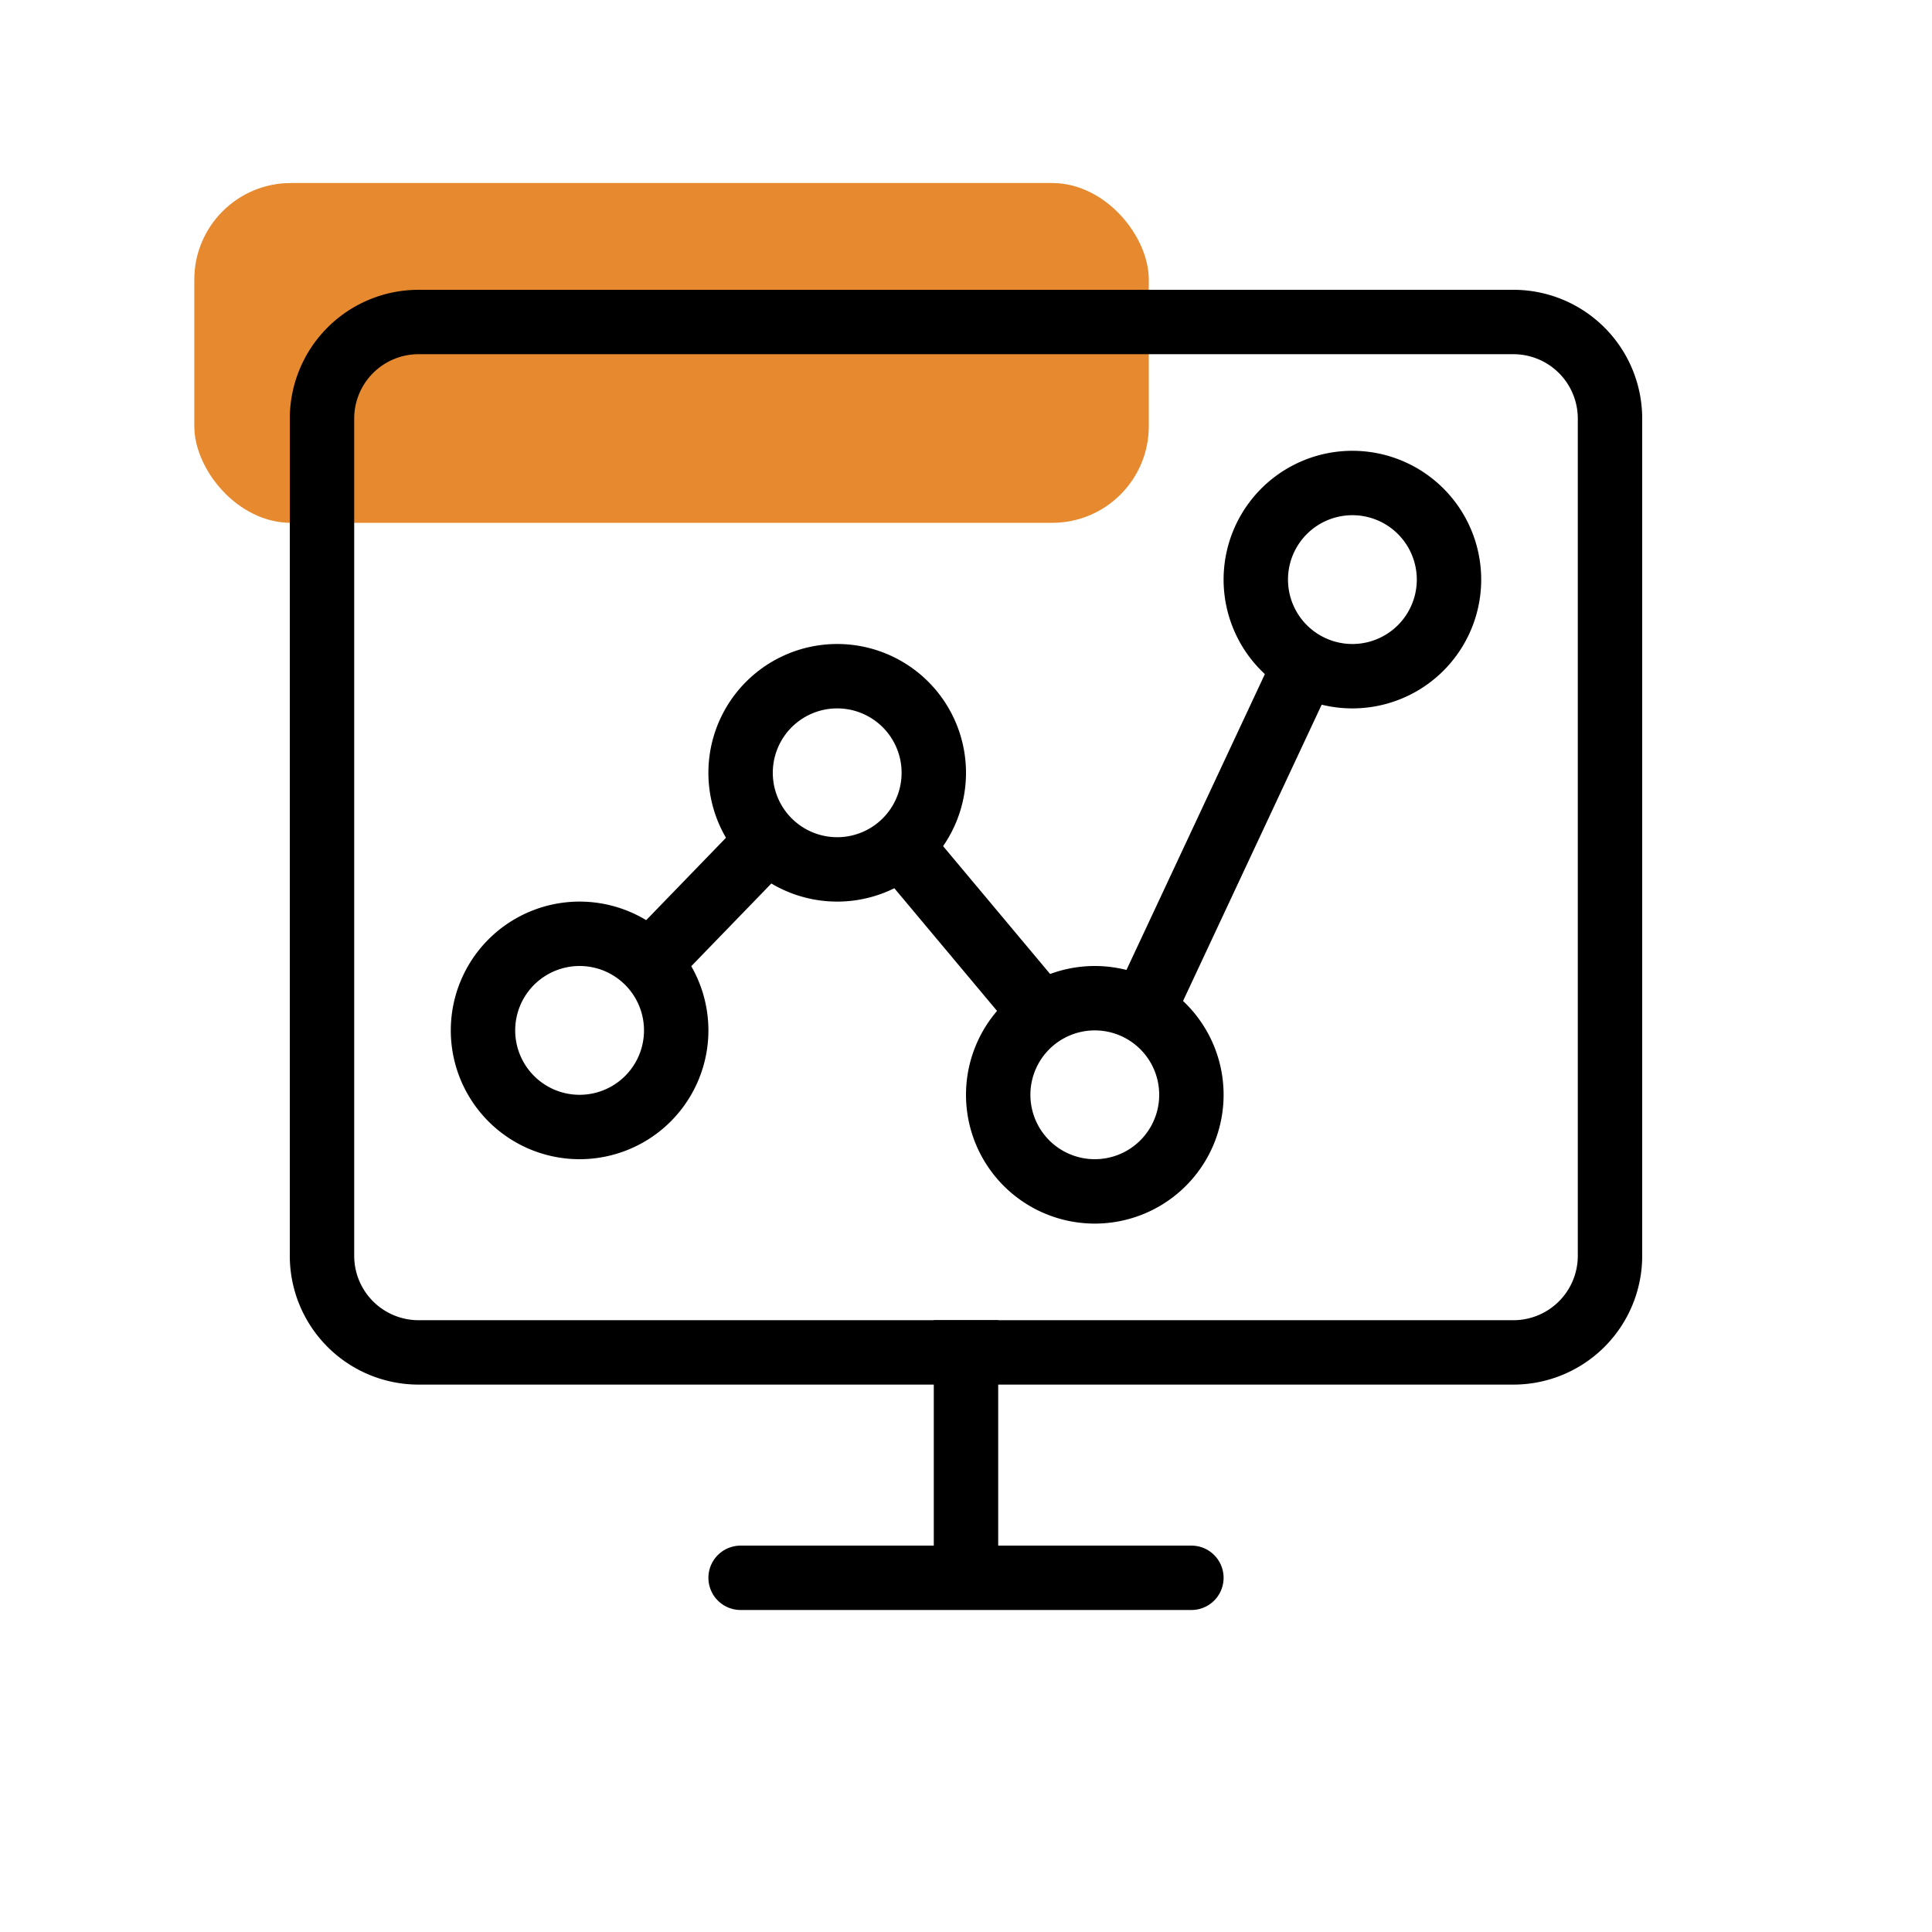 <svg width="60" height="60" viewBox="0 0 60 60" fill="none" xmlns="http://www.w3.org/2000/svg"><rect x="6.034" y="5.684" width="29.643" height="10.553" rx="3" fill="#E78A2F"/><path clip-rule="evenodd" d="M13 10a3 3 0 0 0-3 3v26a3 3 0 0 0 3 3h34a3 3 0 0 0 3-3V13a3 3 0 0 0-3-3H13z" stroke="#000" stroke-width="2" stroke-linecap="square"/><path d="M30 42v6" stroke="#000" stroke-width="2" stroke-linecap="square"/><path d="M37 49H23m.777-22.816l-3.47 3.583" stroke="#000" stroke-width="2" stroke-linecap="round" stroke-linejoin="round"/><path clip-rule="evenodd" d="M15 32a3 3 0 1 0 6 0 3 3 0 1 0-6 0zm8-8a3 3 0 1 0 6 0 3 3 0 1 0-6 0zm16-6a3 3 0 1 0 6 0 3 3 0 1 0-6 0zm-8 16a3 3 0 1 0 6 0 3 3 0 1 0-6 0z" stroke="#000" stroke-width="2" stroke-linecap="round" stroke-linejoin="round"/><path d="M28.08 26.392l4.215 5.035m8.182-10.687L35.677 31" stroke="#000" stroke-width="2" stroke-linecap="round" stroke-linejoin="round"/></svg>